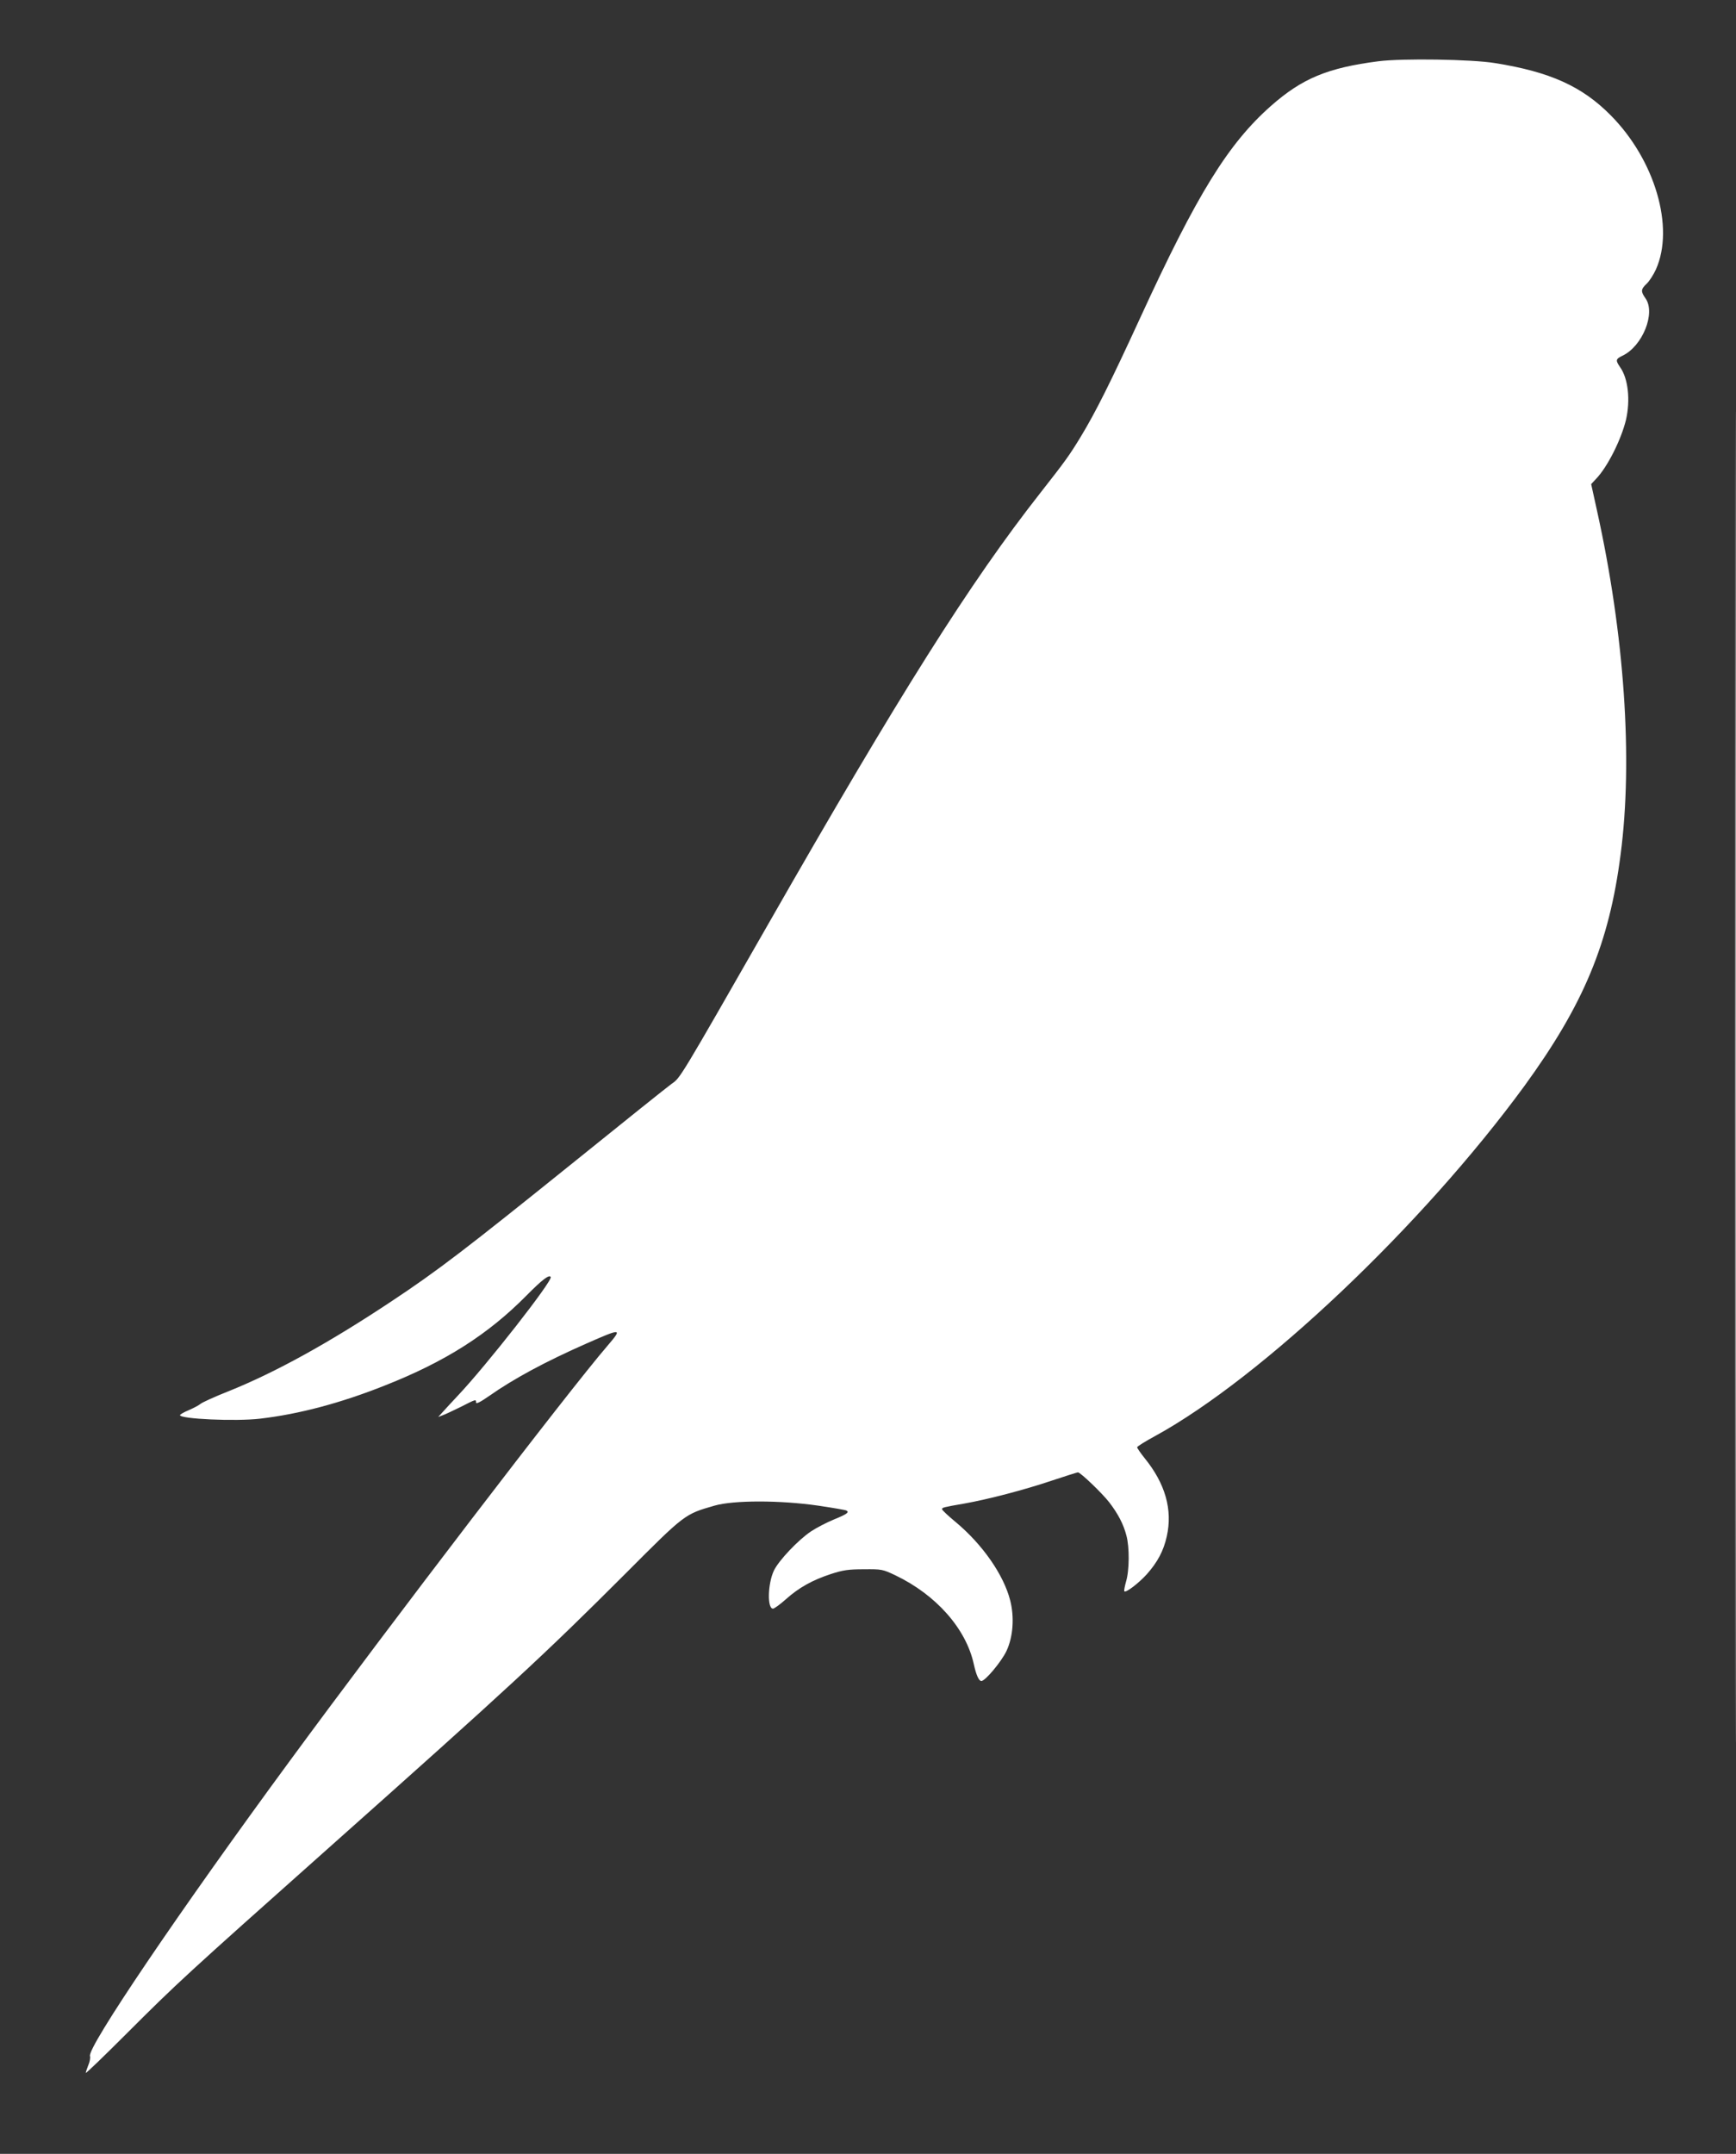 <?xml version="1.0" standalone="no"?>
<!DOCTYPE svg PUBLIC "-//W3C//DTD SVG 20010904//EN"
 "http://www.w3.org/TR/2001/REC-SVG-20010904/DTD/svg10.dtd">
<svg version="1.0" xmlns="http://www.w3.org/2000/svg"
 width="1032pt" height="1280pt" viewBox="0 0 1032 1280"
 preserveAspectRatio="xMidYMid meet">
<rect x="0" y="0" width="1032" height="1280" fill="#333333" stroke="none"/>
<g transform="translate(0,1280) scale(0.1,-0.1)"
fill="#ffffff" stroke="none">
<path d="M10315 6400 c0 -3523 1 -4964 2 -3202 2 1761 2 4643 0 6405 -1 1761
-2 320 -2 -3203z"/>
<path d="M8195 12436 c-303 -39 -454 -102 -639 -265 -255 -225 -440 -525 -776
-1256 -178 -387 -266 -563 -355 -710 -67 -110 -88 -140 -241 -335 -418 -532
-837 -1197 -1616 -2560 -527 -921 -524 -916 -574 -950 -24 -17 -290 -230 -591
-473 -630 -507 -800 -638 -1078 -822 -369 -245 -689 -422 -969 -534 -81 -32
-155 -66 -164 -74 -9 -8 -41 -25 -69 -37 -29 -12 -53 -26 -53 -30 0 -23 331
-38 476 -21 231 27 478 92 744 198 357 141 612 303 840 534 93 94 135 126 144
110 13 -21 -380 -523 -553 -706 -31 -33 -70 -75 -86 -93 l-30 -33 26 10 c15 5
63 28 108 50 92 47 91 46 91 26 0 -10 25 2 78 39 145 102 334 204 577 311 211
93 217 93 127 -12 -232 -269 -1294 -1657 -1893 -2473 -654 -890 -1201 -1698
-1184 -1749 3 -10 -1 -34 -10 -54 -8 -20 -15 -41 -15 -46 0 -5 109 100 242
233 299 299 351 347 1194 1097 1080 961 1290 1155 1773 1638 354 355 351 352
528 403 113 33 391 33 618 0 88 -13 163 -26 167 -29 18 -10 4 -21 -72 -52 -44
-18 -106 -50 -139 -72 -75 -50 -191 -172 -220 -232 -37 -77 -41 -227 -6 -227
8 0 42 25 77 56 77 69 158 114 268 150 71 23 103 28 195 28 107 1 112 0 188
-36 242 -116 420 -317 466 -528 14 -64 30 -100 45 -100 23 0 119 115 149 178
40 85 48 202 22 302 -39 152 -164 331 -323 464 -45 37 -82 72 -82 77 0 10 8
12 135 34 140 25 355 81 518 136 81 27 151 49 155 49 15 0 144 -124 186 -178
53 -69 85 -131 102 -197 19 -68 18 -209 -2 -274 -8 -29 -13 -55 -10 -58 9 -10
85 48 133 101 64 72 100 139 119 225 36 159 -9 315 -132 466 -24 30 -44 59
-44 64 0 5 48 35 107 67 637 349 1590 1253 2195 2080 352 484 504 847 572
1376 74 564 23 1305 -140 2042 l-35 159 29 31 c68 71 149 232 178 351 27 118
13 246 -35 313 -28 41 -27 48 14 68 119 56 199 254 137 341 -29 41 -28 54 7
87 16 15 41 54 55 85 112 250 -6 651 -269 916 -170 172 -361 258 -687 310
-138 23 -554 29 -693 11z"/>
</g>
</svg>

